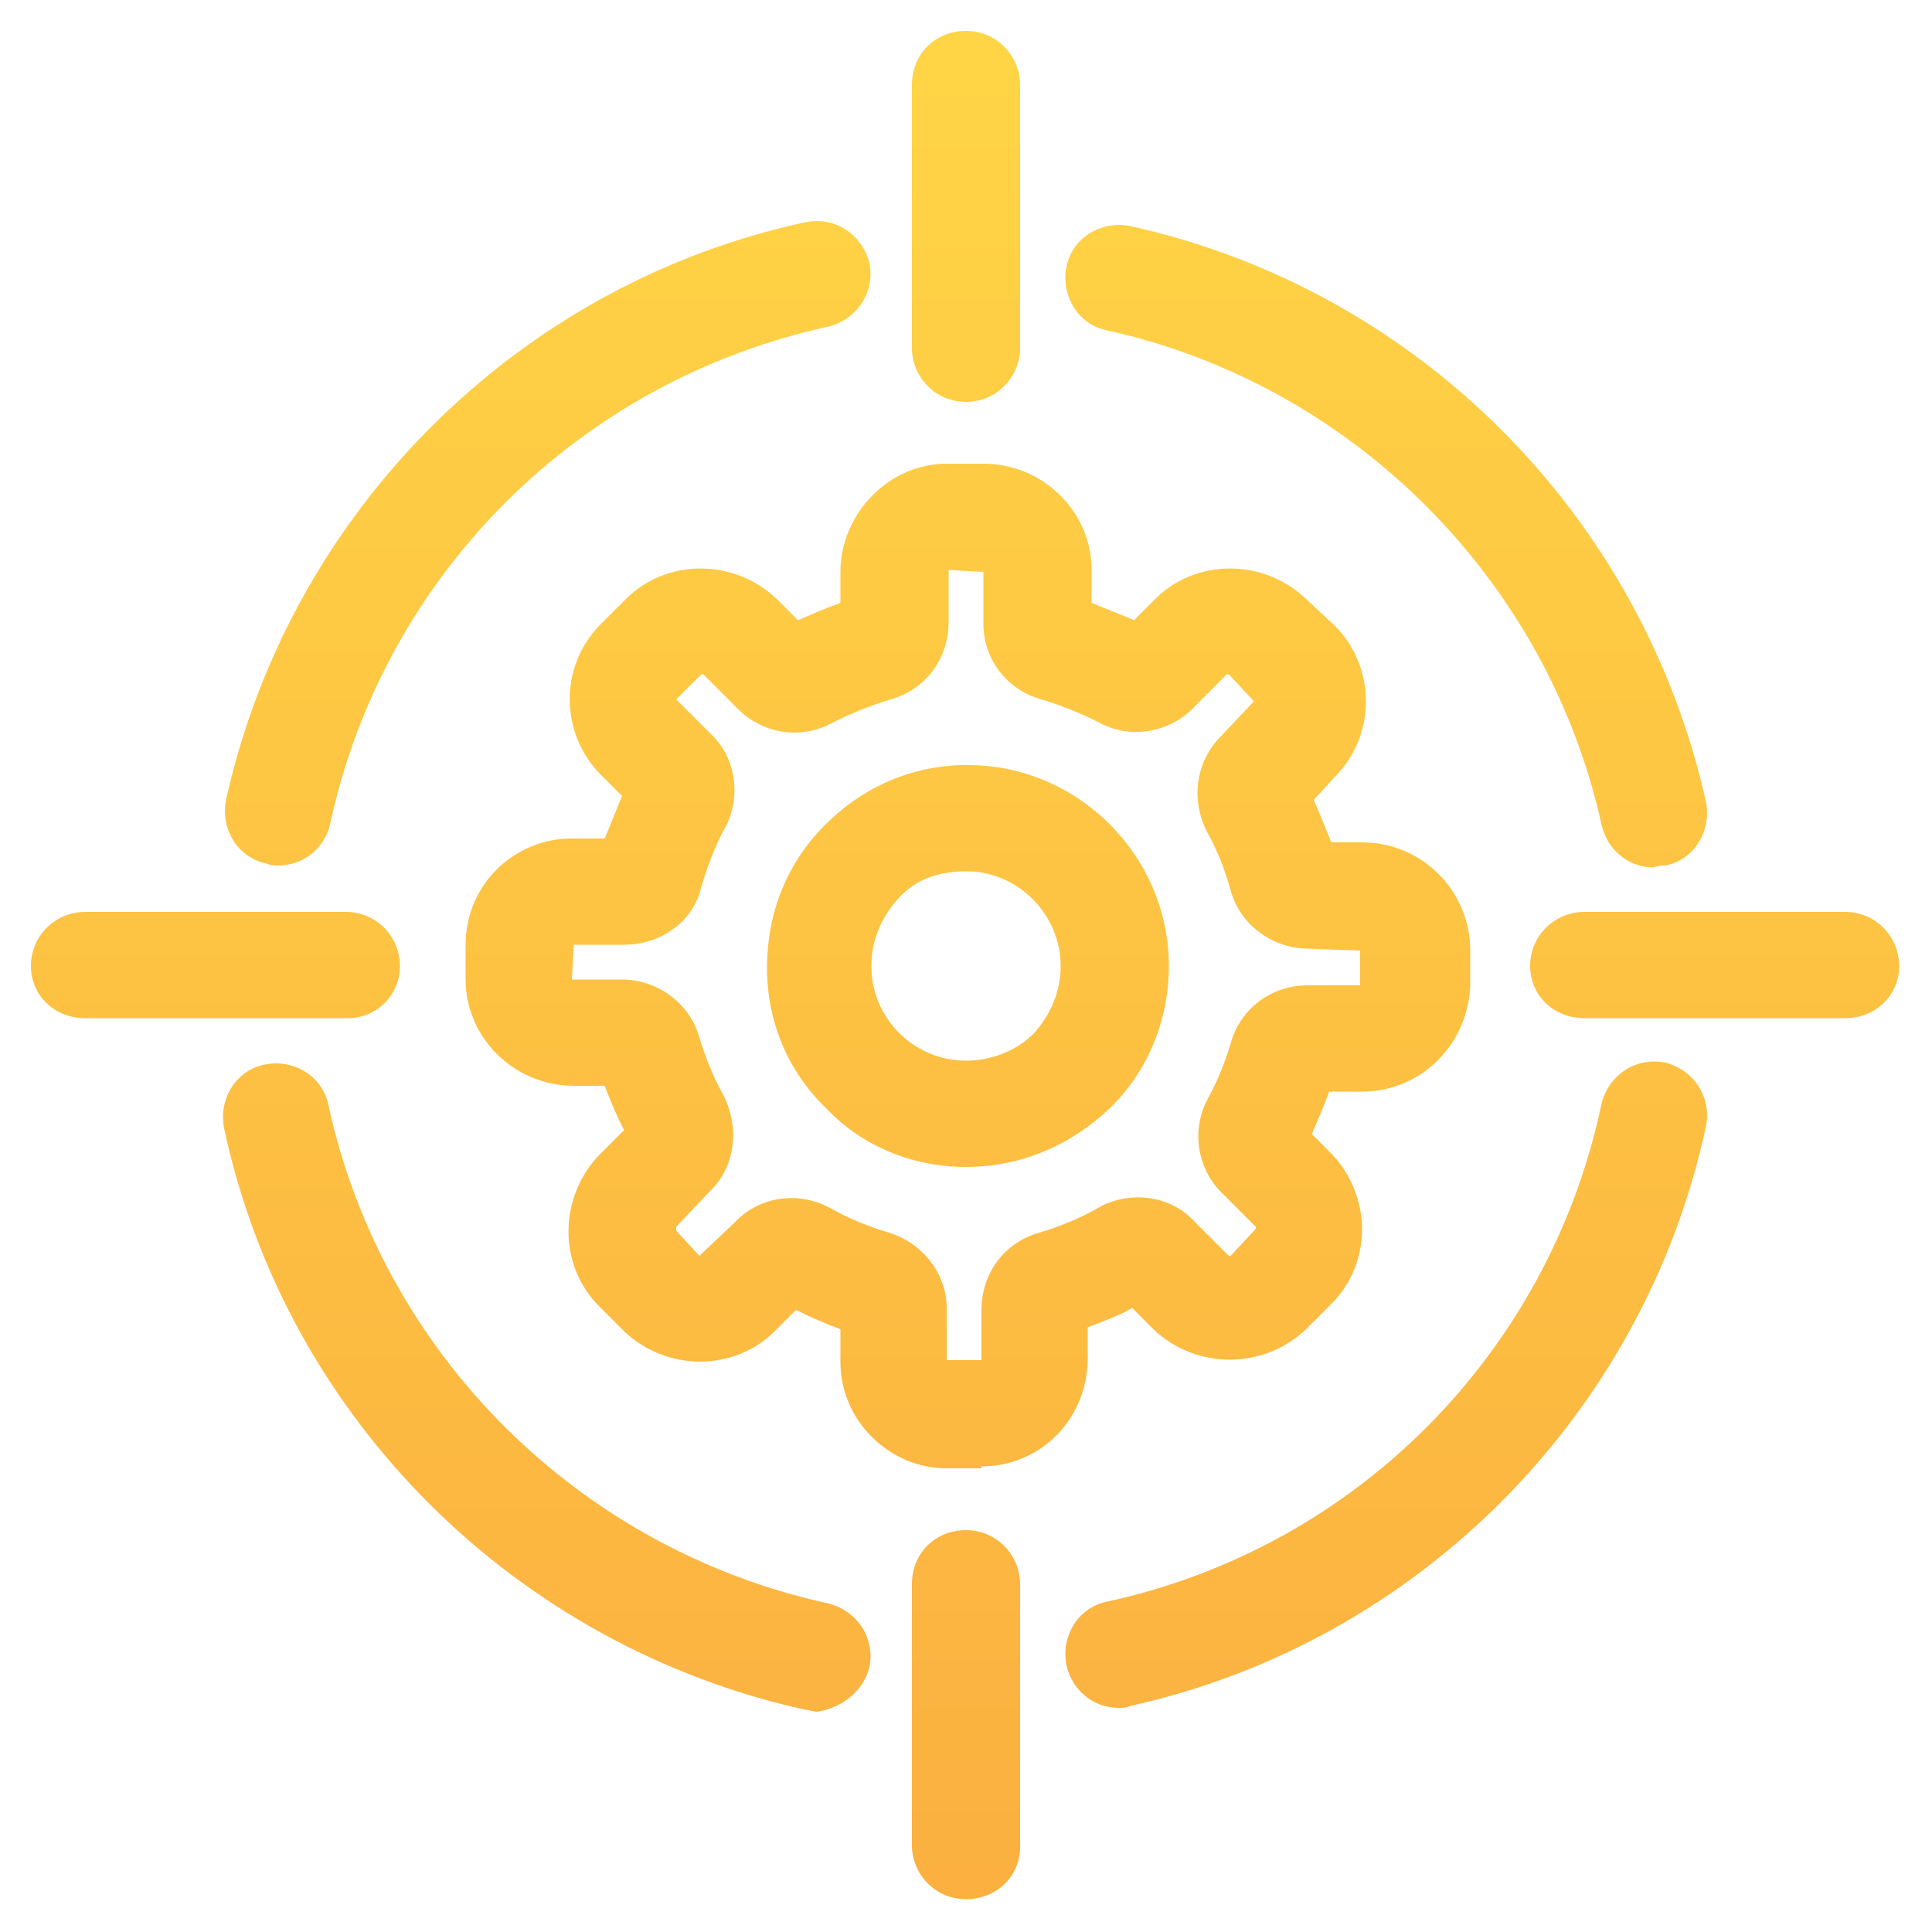 <?xml version="1.0" encoding="utf-8"?>
<!-- Generator: Adobe Illustrator 26.4.1, SVG Export Plug-In . SVG Version: 6.00 Build 0)  -->
<svg version="1.1" id="Layer_1" xmlns="http://www.w3.org/2000/svg" xmlns:xlink="http://www.w3.org/1999/xlink" x="0px" y="0px"
	 viewBox="0 0 100 100" style="enable-background:new 0 0 100 100;" xml:space="preserve">
<style type="text/css">
	.st0{fill:url(#SVGID_1_);}
</style>
<linearGradient id="SVGID_1_" gradientUnits="userSpaceOnUse" x1="50" y1="97.66" x2="50" y2="1.058">
	<stop  offset="0" style="stop-color:#FBB040"/>
	<stop  offset="1" style="stop-color:#FFD545"/>
</linearGradient>
<path class="st0" d="M14.4,44.8c-0.2,0-0.4,0-0.6-0.1c-1.5-0.3-2.4-1.8-2.1-3.3c3.3-14.9,15.1-26.7,30-29.9c1.5-0.3,2.9,0.6,3.3,2.1
	c0.3,1.5-0.6,2.9-2.1,3.3c-12.9,2.8-23,12.8-25.8,25.7C16.8,44,15.6,44.8,14.4,44.8z M58.5,88.3c14.9-3.3,26.6-15.1,29.8-30
	c0.3-1.5-0.6-2.9-2.1-3.3c-1.5-0.3-2.9,0.6-3.3,2.1C80.2,70,70.2,80.1,57.3,82.9c-1.5,0.3-2.4,1.8-2.1,3.3c0.3,1.3,1.4,2.2,2.7,2.2
	C58.1,88.4,58.3,88.4,58.5,88.3z M86.2,44.8c1.5-0.3,2.4-1.8,2.1-3.3C85,26.7,73.4,15,58.5,11.7c-1.5-0.3-3,0.6-3.3,2.1
	c-0.3,1.5,0.6,3,2.1,3.3c12.7,2.8,22.8,12.9,25.6,25.6c0.3,1.3,1.4,2.2,2.7,2.2C85.8,44.8,86,44.8,86.2,44.8z M45,86.3
	c0.3-1.5-0.6-2.9-2.1-3.3C30,80.2,19.8,70.1,17,57.2c-0.3-1.5-1.8-2.4-3.3-2.1c-1.5,0.3-2.4,1.8-2.1,3.3c3.2,15,15.1,26.8,30.1,30.1
	c0.2,0,0.4,0.1,0.6,0.1C43.6,88.4,44.7,87.5,45,86.3z M52.8,18V4.4c0-1.5-1.2-2.8-2.8-2.8s-2.8,1.2-2.8,2.8V18
	c0,1.5,1.2,2.8,2.8,2.8S52.8,19.5,52.8,18z M20.7,50c0-1.5-1.2-2.8-2.8-2.8H4.4c-1.5,0-2.8,1.2-2.8,2.8c0,1.5,1.2,2.7,2.8,2.7H18
	C19.5,52.7,20.7,51.5,20.7,50z M52.8,95.6V82c0-1.5-1.2-2.8-2.8-2.8s-2.8,1.2-2.8,2.8v13.5c0,1.5,1.2,2.8,2.8,2.8
	S52.8,97.1,52.8,95.6z M98.3,50c0-1.5-1.2-2.8-2.8-2.8H82c-1.5,0-2.8,1.2-2.8,2.8c0,1.5,1.2,2.7,2.8,2.7h13.5
	C97.1,52.7,98.3,51.5,98.3,50z M50.8,75.9c3.1,0,5.5-2.5,5.5-5.6v-1.6c0.8-0.3,1.6-0.6,2.3-1l1.1,1.1c2.2,2.1,5.7,2.1,7.9,0l1.3-1.3
	c1.1-1.1,1.6-2.5,1.6-3.9s-0.6-2.9-1.6-3.9l-1-1c0.3-0.7,0.6-1.4,0.9-2.2h1.7c3.1,0,5.5-2.5,5.6-5.5v-1.8c0-3.1-2.5-5.6-5.6-5.6
	h-1.6c-0.3-0.8-0.6-1.5-0.9-2.2l1.1-1.2c1-1,1.6-2.4,1.6-3.9c0-1.5-0.6-2.9-1.6-3.9L67.6,31c-2.2-2.1-5.7-2.1-7.8,0l-1.1,1.1
	c-0.7-0.3-1.5-0.6-2.2-0.9l0-1.7c0-3-2.5-5.5-5.6-5.5c0,0,0,0,0,0H49c-3,0-5.5,2.6-5.5,5.6l0,1.6c-0.8,0.3-1.5,0.6-2.2,0.9l-1.1-1.1
	c-2.2-2.1-5.7-2.1-7.8,0l-1.3,1.3c-2.2,2.2-2.1,5.7,0,7.8l1.1,1.1c-0.3,0.7-0.6,1.5-0.9,2.2h-1.7c0,0,0,0,0,0c-3,0-5.5,2.4-5.5,5.5
	v1.8c0,3,2.5,5.5,5.6,5.5c0,0,0,0,0,0h1.6c0.3,0.8,0.6,1.5,1,2.3L31,59.8c-2.1,2.2-2.1,5.7,0,7.8l1.3,1.3c2.2,2.1,5.7,2.1,7.8,0
	l1.1-1.1c0.8,0.4,1.5,0.7,2.3,1v1.6c0,0,0,0,0,0.1c0,3,2.5,5.5,5.5,5.5H50.8z M49,70.4l0-2.7c0-1.8-1.3-3.4-3-3.9
	c-1-0.3-2-0.7-2.9-1.2c-1.7-1-3.8-0.7-5.1,0.7L36.2,65l-1.2-1.3c0,0,0-0.1,0-0.2l1.7-1.8c1.4-1.3,1.6-3.4,0.7-5.1
	c-0.5-0.9-0.9-1.9-1.2-2.9c-0.5-1.8-2.2-3-4-3l-2.6,0l0.1-1.8l2.6,0c1.9,0,3.6-1.2,4-3c0.3-1,0.7-2.1,1.2-3c0.9-1.6,0.6-3.7-0.7-4.9
	L35,36.2l1.3-1.3c0,0,0.1,0,0.1,0l1.8,1.8c1.3,1.3,3.3,1.6,4.9,0.7c1-0.5,2-0.9,3-1.2c1.8-0.5,3-2.1,3-4l0-2.7l1.8,0.1l0,2.7
	c0,0,0,0,0,0c0,1.8,1.2,3.4,3,3.9c1,0.3,2,0.7,3,1.2c1.6,0.9,3.7,0.5,4.9-0.8l1.7-1.7c0,0,0.1,0,0.1,0l0,0l1.3,1.4c0,0,0,0,0,0
	c0,0,0,0,0,0l-1.7,1.8c-1.3,1.3-1.6,3.3-0.7,5c0.5,0.9,0.9,1.9,1.2,3c0.5,1.8,2.2,3,4,3c0,0,0,0,0,0l2.7,0.1L70.4,51h-2.7
	c0,0,0,0,0,0c-1.9,0-3.5,1.2-4,3c-0.3,1-0.7,2-1.2,2.9c0,0.1-0.1,0.1-0.1,0.2c-0.7,1.5-0.4,3.3,0.7,4.5c0,0,0.1,0.1,0.1,0.1l1.8,1.8
	c0,0,0,0.1,0,0.1L63.7,65c0,0-0.1,0-0.1,0l-1.8-1.8c-1.3-1.4-3.5-1.6-5.1-0.6c-0.9,0.5-1.9,0.9-2.9,1.2c-1.8,0.5-3,2.1-3,4l0,2.6
	L49,70.4C49,70.4,49,70.4,49,70.4z M40.3,67.3C40.3,67.3,40.3,67.3,40.3,67.3C40.3,67.3,40.3,67.3,40.3,67.3z M58,67.1
	C58,67.1,58,67.1,58,67.1L58,67.1z M41.8,67.1L41.8,67.1C41.9,67.1,41.9,67.1,41.8,67.1z M67.7,56.5C67.7,56.5,67.7,56.5,67.7,56.5
	L67.7,56.5L67.7,56.5z M30.9,55.3C30.9,55.3,30.9,55.3,30.9,55.3C30.9,55.3,30.9,55.3,30.9,55.3z M31,44.5C31,44.5,31,44.5,31,44.5
	C31,44.5,31,44.5,31,44.5z M67.8,43.6C67.8,43.6,67.8,43.6,67.8,43.6L67.8,43.6C67.8,43.6,67.8,43.6,67.8,43.6z M32.3,43.5
	L32.3,43.5C32.2,43.5,32.2,43.5,32.3,43.5C32.3,43.5,32.3,43.5,32.3,43.5z M67.2,42.1L67.2,42.1C67.2,42,67.2,42,67.2,42.1z
	 M32.9,42C32.9,42,32.9,42,32.9,42L32.9,42z M57.9,32.9C57.9,32.9,57.9,32.9,57.9,32.9C57.9,32.9,57.9,32.9,57.9,32.9z M40.5,32.6
	C40.4,32.6,40.4,32.6,40.5,32.6C40.4,32.6,40.4,32.6,40.5,32.6z M50,60.4c2.8,0,5.4-1.1,7.4-3s3.1-4.6,3.1-7.4
	c0-5.7-4.7-10.4-10.4-10.4c-0.1,0-0.2,0-0.4,0c-2.7,0.1-5.1,1.2-7,3.1c-2,2-3,4.6-3,7.4c0,2.8,1.1,5.4,3.1,7.3
	C44.6,59.3,47.2,60.4,50,60.4C50,60.4,50,60.4,50,60.4z M50,54.9c-2.7,0-4.9-2.2-4.9-4.9c0-1.3,0.5-2.5,1.4-3.5s2.1-1.4,3.5-1.4
	c0.1,0,0.2,0,0.2,0c2.6,0.1,4.7,2.3,4.7,4.9c0,1.3-0.5,2.5-1.4,3.5C52.6,54.4,51.3,54.9,50,54.9C50,54.9,50,54.9,50,54.9
	C50,54.9,50,54.9,50,54.9z"/>
</svg>
